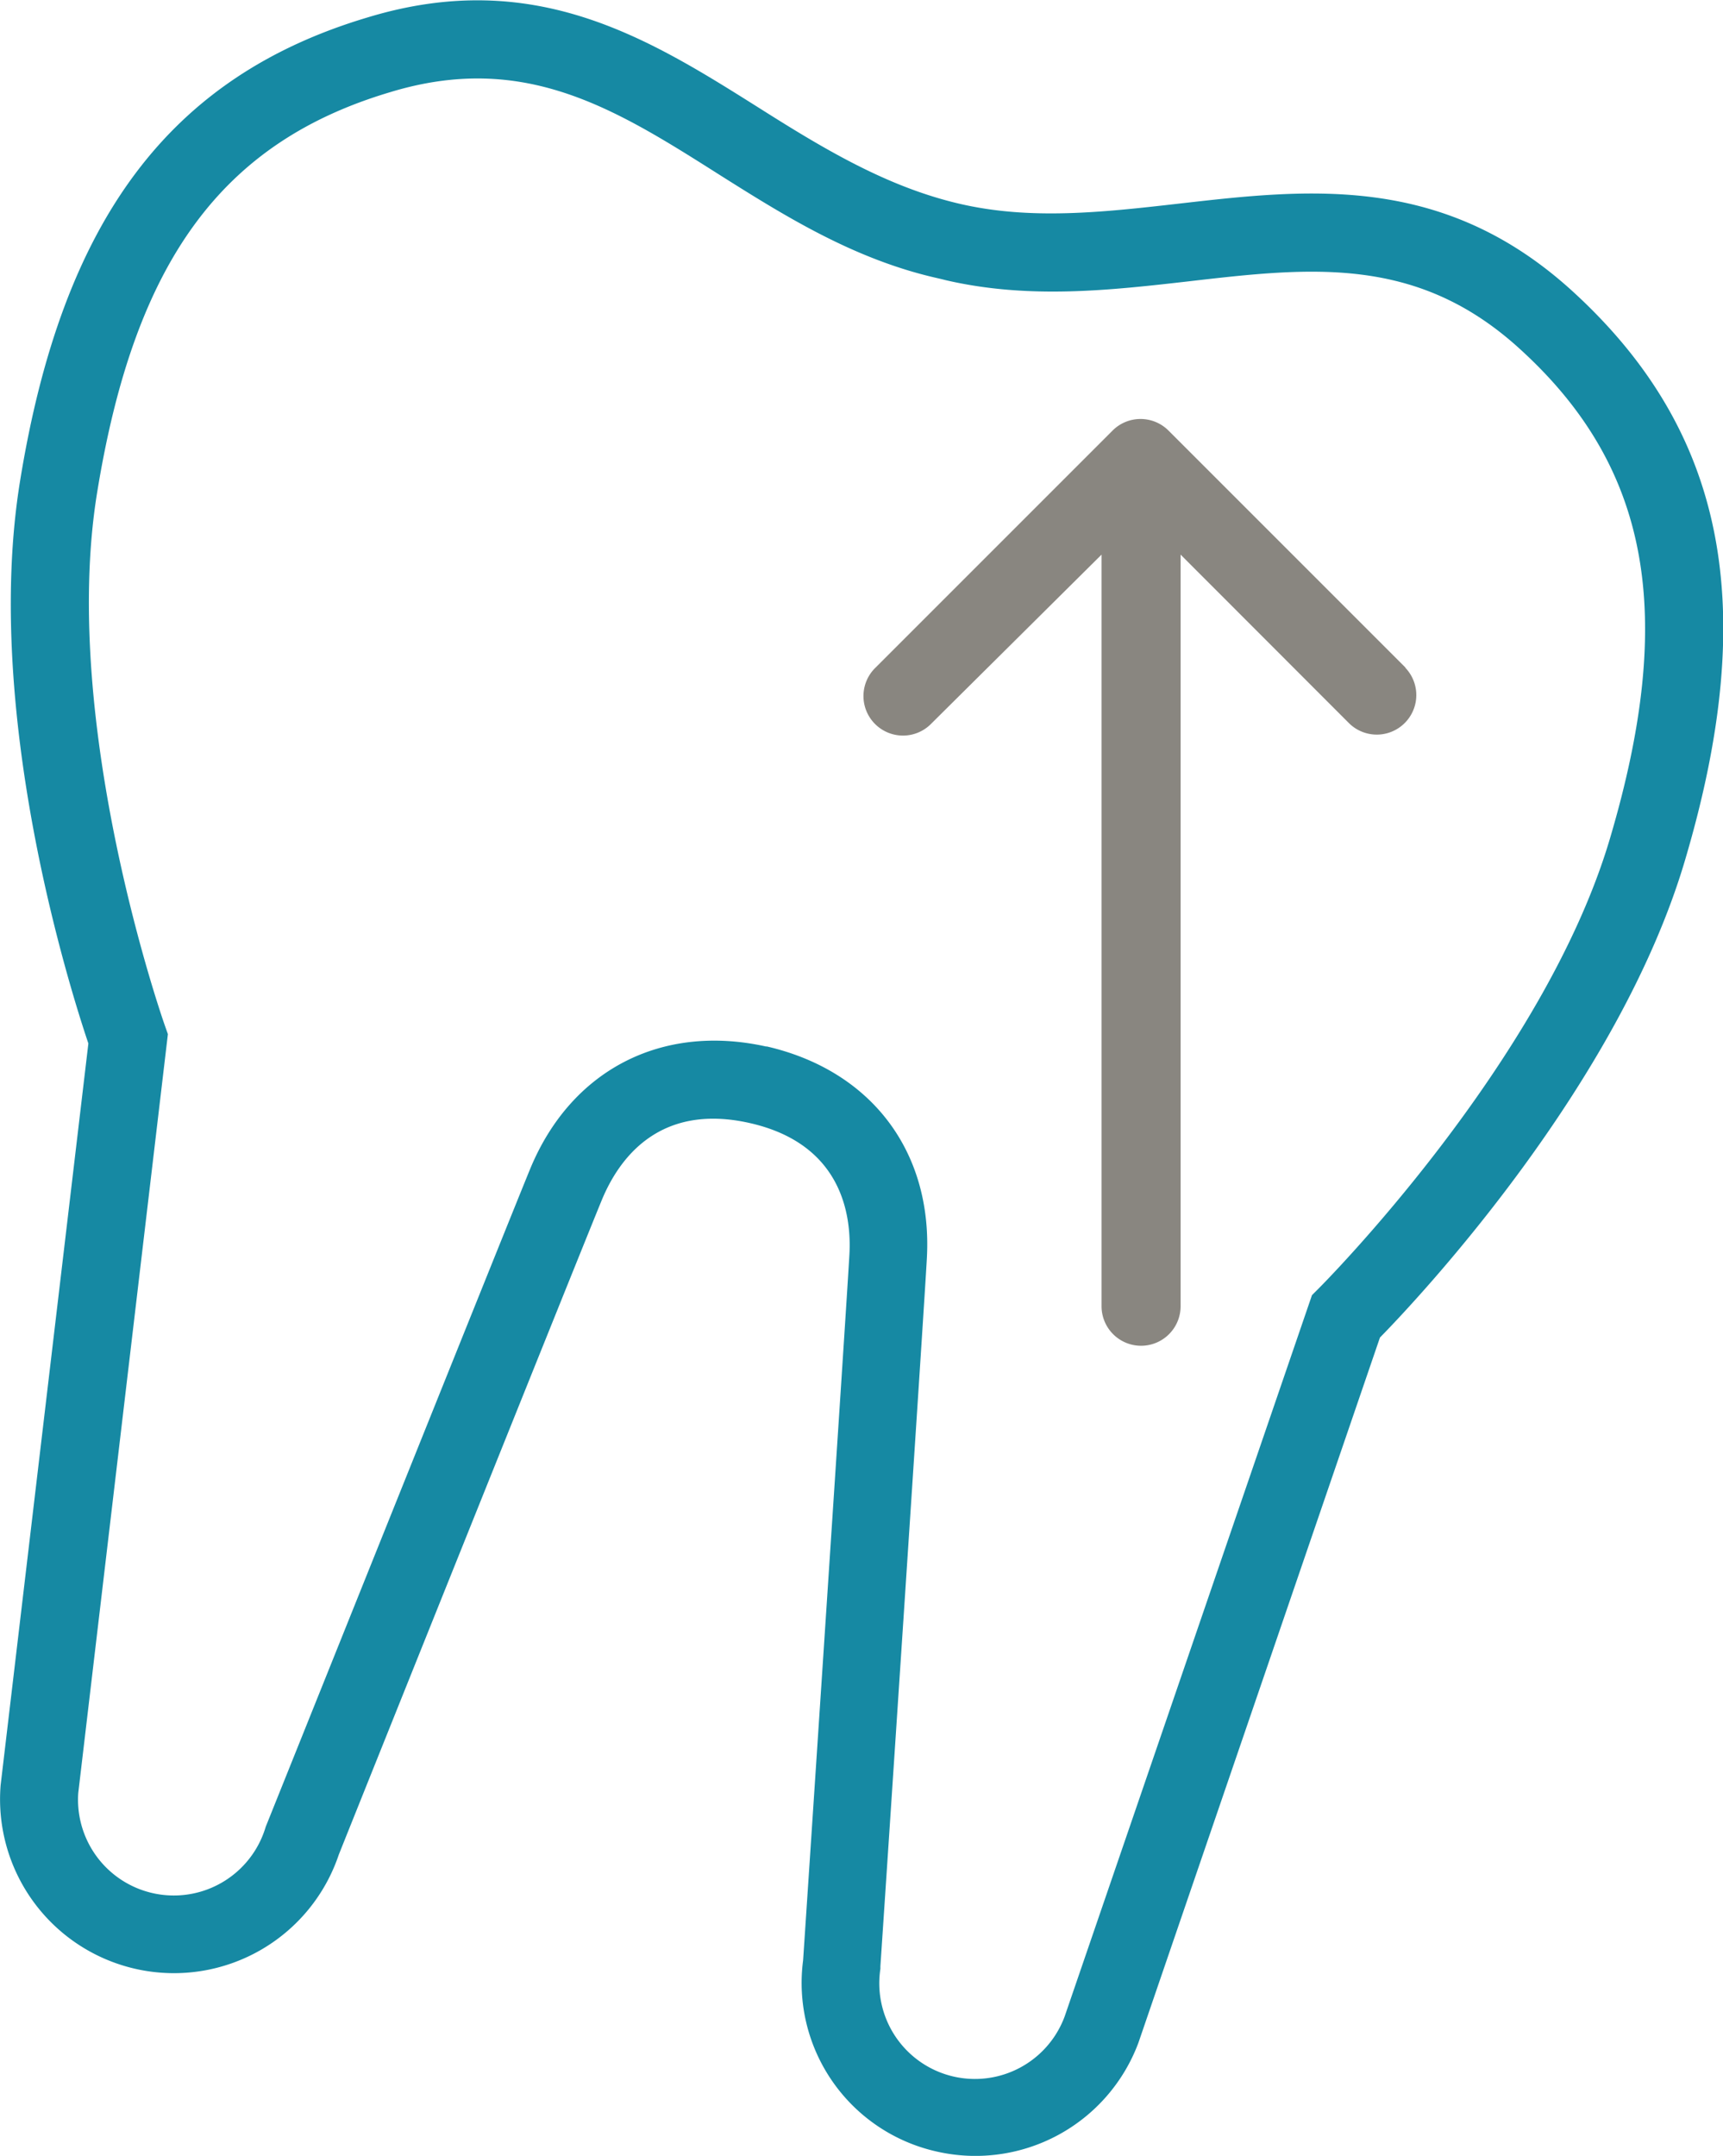 <svg id="Ebene_1" data-name="Ebene 1" xmlns="http://www.w3.org/2000/svg" viewBox="0 0 108.99 136.36"><defs><style>.cls-1{fill:#1689a3;}.cls-2{fill:#898680;}</style></defs><path class="cls-1" d="M111.12,20.59c-8.18-7.46-16.68-6.48-24.9-5.54-4.82.55-9.39,1.06-13.91,0s-8.45-3.4-12.56-6c-7-4.41-14.24-9-24.84-5.78C22.39,7,15.6,16.06,12.92,32.59c-2.38,14.63,3.17,32.18,4.32,35.58l-5.55,46.91a11,11,0,0,0,21.39,4.4c.76-1.91,15.61-38.94,16.68-41.51,1-2.35,3.47-6.08,9.3-4.77s6.46,5.79,6.32,8.32c-.15,2.79-2.79,42.6-2.93,44.65a10.93,10.93,0,0,0,8.47,12.09,11,11,0,0,0,12.74-6.88L98.94,86.77c2.51-2.56,15.11-16,19.3-30.2C123,40.5,120.78,29.41,111.12,20.59Zm2.38,34.58c-4.2,14.25-18.31,28.37-18.45,28.51l-.41.41L79,129.7a6.05,6.05,0,0,1-11.66-3v-.17c.12-1.71,2.79-41.9,2.94-44.78.37-6.74-3.51-11.86-10.12-13.39h-.06C53.5,66.9,47.79,69.84,45.2,76.07c-1.1,2.66-16.1,40.05-16.74,41.64l-.05.16a6.06,6.06,0,0,1-11.81-2.29l5.67-48-.19-.54c-.07-.19-6.67-19-4.29-33.69S25.71,11.16,36.33,8C44.78,5.43,50.5,9,57.12,13.2c4.2,2.65,8.55,5.37,13.81,6.56h0l.3.07.28.07h0c5.26,1.21,10.36.63,15.29.07,7.77-.9,14.49-1.67,21,4.28C116,31.71,117.69,41,113.5,55.17Z" transform="translate(-11.65 -2.17)"/><path class="cls-2" d="M100.56,44.4l-15-15a2.5,2.5,0,0,0-3.53,0l-15,15a2.5,2.5,0,1,0,3.54,3.53L81.33,37.25V84.79a2.5,2.5,0,0,0,5,0V37.25L97,47.93a2.5,2.5,0,0,0,3.54-3.53Z" transform="translate(-11.65 -2.17)"/></svg>